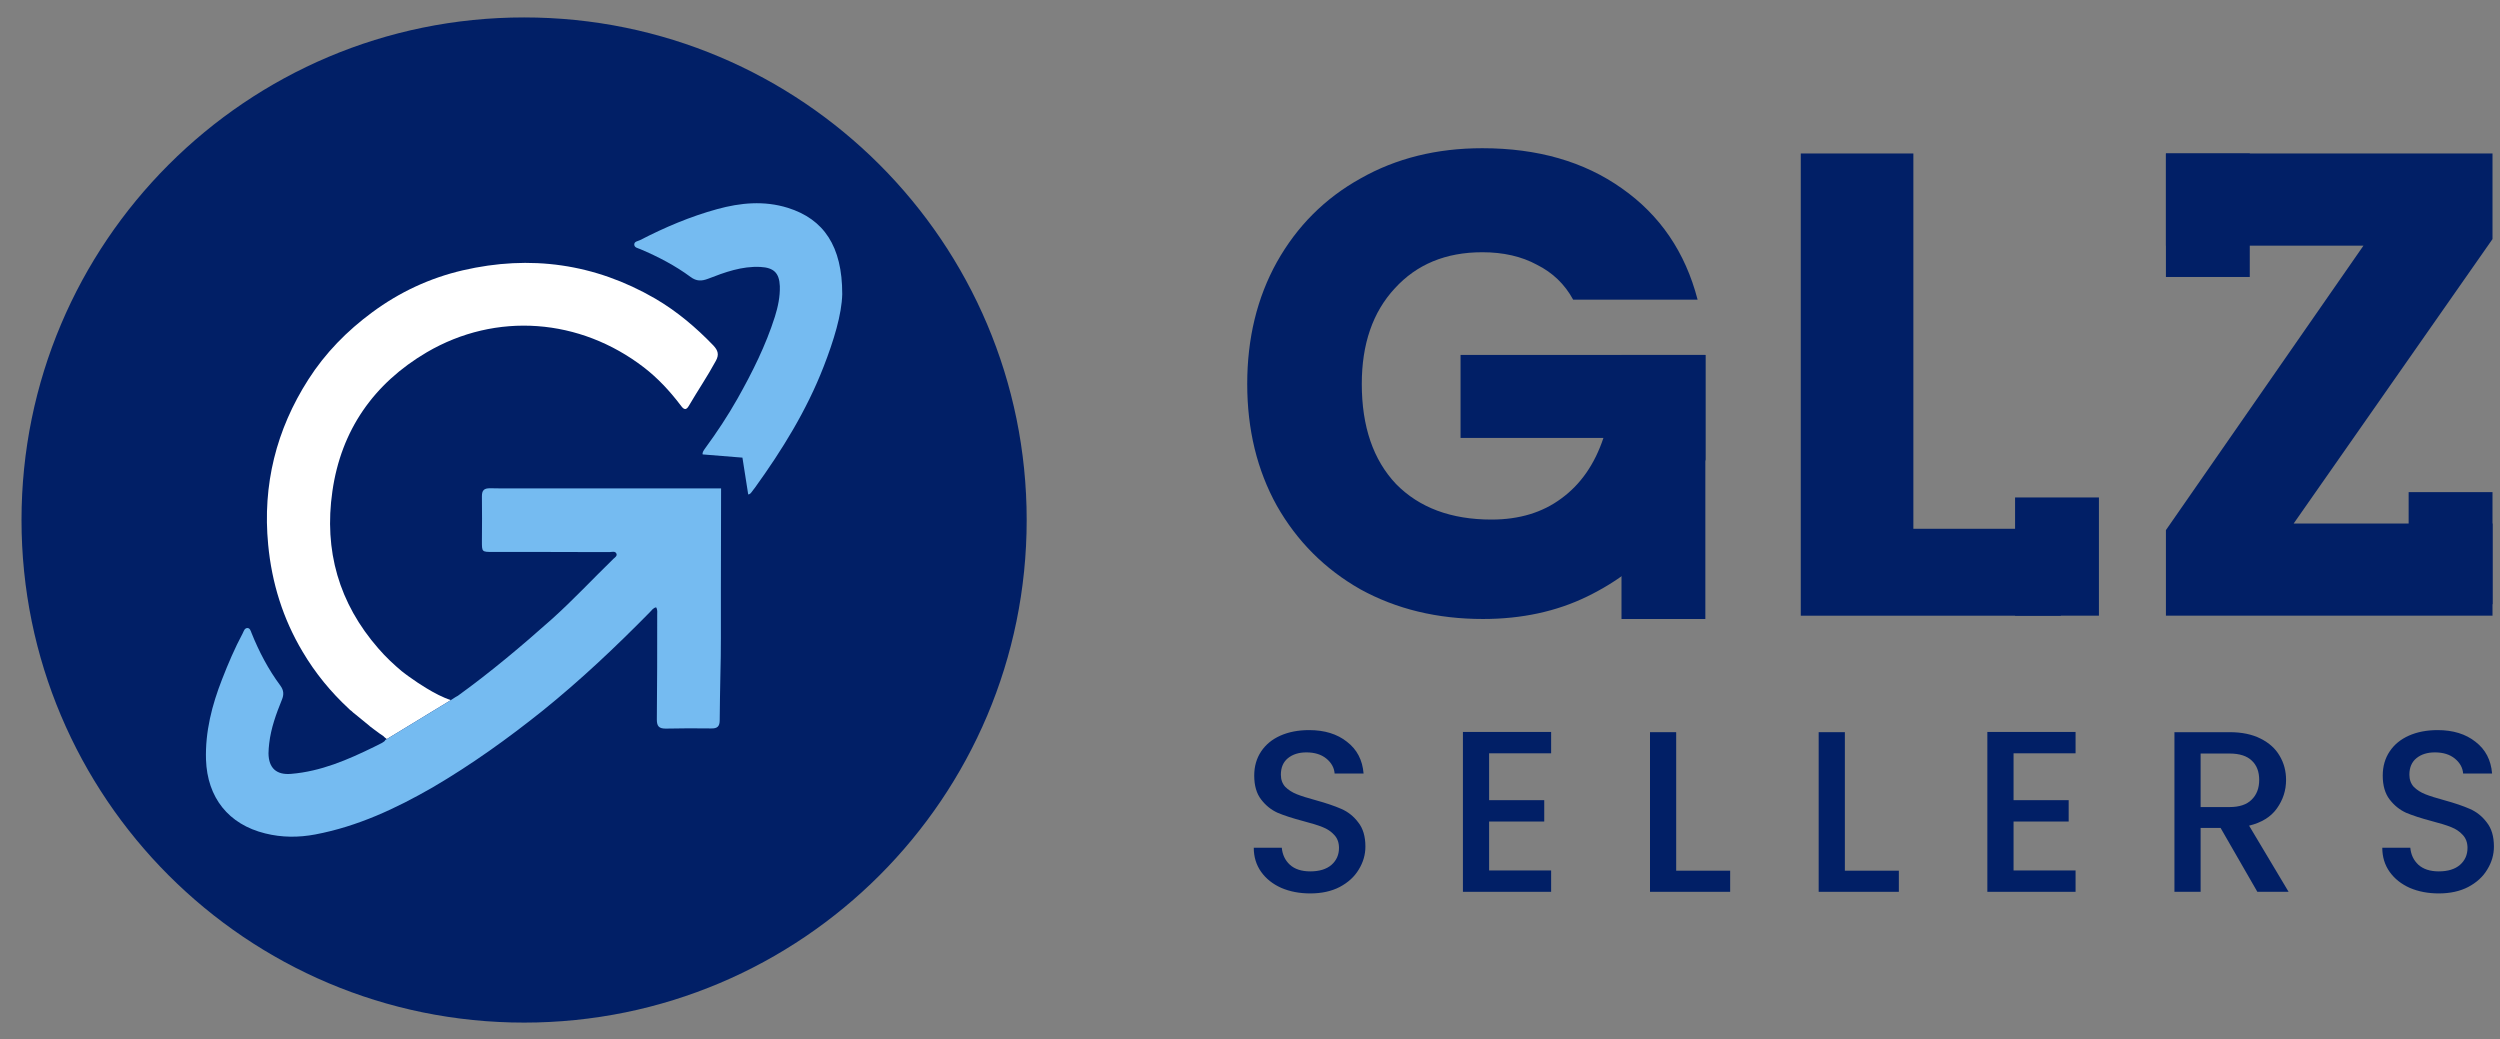 <svg width="243" height="101" viewBox="0 0 243 101" fill="none" xmlns="http://www.w3.org/2000/svg">
<rect x="0" y="0" width="243" height="101" fill="#808080" stroke="none"/>
<mask id="mask0_4783_22" style="mask-type:luminance" maskUnits="userSpaceOnUse" x="0" y="0" width="101" height="101">
<path d="M0.942 0.545H100.942V100.545H0.942V0.545Z" fill="white"/>
</mask>
<g mask="url(#mask0_4783_22)">
<path d="M99.794 50.544C99.794 77.525 77.923 99.397 50.941 99.397C23.96 99.397 2.091 77.525 2.091 50.544C2.091 23.562 23.96 1.694 50.941 1.694C77.923 1.694 99.794 23.562 99.794 50.544Z" fill="#011F66"/>
<path d="M69.582 35.073C68.769 36.579 67.807 37.985 66.941 39.473C66.604 40.048 66.332 39.626 66.113 39.338C65.082 37.985 63.929 36.748 62.594 35.717C56.366 30.929 48.244 30.285 41.479 34.245C36.335 37.273 33.154 41.807 32.307 47.763C31.479 53.498 32.932 58.626 36.773 63.026C37.485 63.851 38.263 64.582 39.091 65.276C39.091 65.276 39.11 65.292 39.144 65.307C39.194 65.36 39.298 65.426 39.448 65.545C39.463 65.56 39.501 65.579 39.516 65.595C39.635 65.679 39.785 65.801 39.973 65.92C40.36 66.204 40.869 66.545 41.429 66.882C42.207 67.357 43.069 67.813 43.829 68.048L37.604 71.838C37.535 71.773 37.451 71.72 37.385 71.67C37.385 71.654 37.366 71.654 37.366 71.654C37.316 71.585 37.248 71.532 37.148 71.467C37.063 71.401 36.976 71.348 36.894 71.298C36.691 71.145 36.488 70.995 36.301 70.86C36.182 70.773 36.063 70.673 35.944 70.588C35.929 70.588 35.929 70.57 35.929 70.57C35.929 70.57 35.929 70.554 35.913 70.554C35.369 70.113 34.882 69.707 34.526 69.42C34.388 69.317 34.269 69.217 34.154 69.098C34.066 69.048 33.982 68.979 33.913 68.895C32.173 67.288 30.651 65.442 29.413 63.345C27.504 60.148 26.419 56.663 26.066 52.942C25.507 47.135 26.844 41.773 29.973 36.885C31.616 34.313 33.729 32.163 36.182 30.354C38.838 28.392 41.782 27.02 44.979 26.276C51.544 24.754 57.804 25.617 63.676 29.017C65.791 30.254 67.654 31.826 69.344 33.585C69.782 34.057 69.919 34.463 69.582 35.073Z" fill="white"/>
<path d="M70.089 47.474L70.07 57.424V62.024C70.07 63.211 70.055 64.395 70.023 65.577C70.005 67.049 69.955 68.52 69.955 69.996C69.955 70.602 69.736 70.82 69.123 70.805C67.655 70.786 66.18 70.786 64.708 70.82C64.048 70.82 63.845 70.586 63.845 69.942C63.88 66.542 63.88 63.158 63.88 59.758C63.88 59.52 63.93 59.283 63.776 59.03C63.473 59.096 63.339 59.333 63.151 59.52C59.855 62.87 56.436 66.102 52.764 69.064C49.364 71.786 45.827 74.324 42.07 76.524C38.483 78.589 34.761 80.33 30.648 81.108C29.026 81.414 27.401 81.414 25.776 81.008C22.208 80.13 20.145 77.524 20.023 73.833C19.942 71.111 20.602 68.539 21.583 66.033C22.173 64.514 22.817 63.005 23.595 61.549C23.695 61.349 23.764 61.061 24.036 61.042C24.305 61.042 24.373 61.33 24.458 61.549C25.186 63.358 26.083 65.067 27.252 66.642C27.589 67.102 27.605 67.524 27.401 68.014C26.845 69.383 26.336 70.774 26.167 72.261C26.133 72.583 26.098 72.902 26.098 73.227C26.117 74.664 26.877 75.339 28.283 75.221C31.192 74.983 33.798 73.852 36.352 72.602C36.608 72.464 36.877 72.342 37.13 72.211C37.317 72.108 37.417 72.024 37.452 71.924L37.605 71.836L43.83 68.046L44.27 67.761L44.508 67.627C47.72 65.308 50.733 62.767 53.695 60.13C55.723 58.302 57.602 56.289 59.567 54.377C59.583 54.361 59.583 54.346 59.614 54.327C59.767 54.192 60.005 54.039 59.92 53.821C59.801 53.53 59.464 53.664 59.227 53.664H58.686C55.098 53.649 51.511 53.649 47.908 53.649C46.827 53.649 46.842 53.649 46.842 52.583C46.858 51.145 46.858 49.689 46.842 48.236C46.842 47.642 47.061 47.458 47.636 47.458C48.28 47.474 48.939 47.474 49.598 47.474H70.089Z" fill="#75BBF1"/>
<path d="M81.865 28.594C81.822 30.557 81.037 33.122 80.056 35.641C78.406 39.888 76.037 43.719 73.384 47.4C73.278 47.547 73.153 47.688 73.047 47.844C72.941 47.988 72.831 48.063 72.725 48.057L72.165 44.482C70.881 44.375 69.591 44.275 68.297 44.169C68.25 43.975 68.403 43.775 68.54 43.578C69.678 42.025 70.737 40.425 71.684 38.75C73.119 36.2 74.431 33.585 75.319 30.782C75.622 29.816 75.828 28.825 75.8 27.816C75.747 26.519 75.206 26.016 73.915 25.947C72.109 25.854 70.456 26.463 68.819 27.097C68.191 27.335 67.703 27.347 67.131 26.925C65.622 25.81 63.959 24.947 62.228 24.213C62.003 24.116 61.656 24.072 61.65 23.772C61.644 23.46 62.003 23.447 62.222 23.335C64.622 22.097 67.094 21.044 69.703 20.328C71.978 19.703 74.272 19.488 76.562 20.197C80.069 21.291 81.875 23.928 81.865 28.594Z" fill="#75BBF1"/>
</g>
<path d="M152.91 29.126C152.099 27.633 150.926 26.502 149.39 25.734C147.897 24.923 146.126 24.518 144.078 24.518C140.537 24.518 137.699 25.691 135.566 28.038C133.433 30.342 132.366 33.435 132.366 37.318C132.366 41.456 133.475 44.699 135.694 47.046C137.955 49.35 141.049 50.502 144.974 50.502C147.662 50.502 149.923 49.819 151.758 48.454C153.635 47.089 155.001 45.126 155.854 42.566H141.966V34.502H165.774V44.678C164.963 47.408 163.577 49.947 161.614 52.294C159.694 54.641 157.241 56.539 154.254 57.99C151.267 59.441 147.897 60.166 144.142 60.166C139.705 60.166 135.737 59.206 132.238 57.286C128.782 55.323 126.073 52.614 124.11 49.158C122.19 45.702 121.23 41.755 121.23 37.318C121.23 32.88 122.19 28.934 124.11 25.478C126.073 21.979 128.782 19.27 132.238 17.35C135.694 15.387 139.641 14.406 144.078 14.406C149.454 14.406 153.977 15.707 157.646 18.31C161.358 20.913 163.811 24.518 165.006 29.126H152.91Z" fill="#011F66"/>
<path d="M185.979 51.398H200.315V59.846H175.035V14.918H185.979V51.398Z" fill="#011F66"/>
<path d="M222.944 50.886H242.272V59.846H210.528V51.526L229.728 23.878H210.528V14.918H242.272V23.238L222.944 50.886Z" fill="#011F66"/>
<path d="M127.359 86.841C126.317 86.841 125.379 86.662 124.546 86.305C123.712 85.933 123.057 85.412 122.581 84.742C122.105 84.072 121.866 83.291 121.866 82.398H124.59C124.65 83.068 124.91 83.618 125.372 84.05C125.848 84.482 126.51 84.698 127.359 84.698C128.237 84.698 128.922 84.489 129.413 84.072C129.904 83.641 130.15 83.09 130.15 82.42C130.15 81.899 129.994 81.475 129.681 81.147C129.383 80.82 129.004 80.567 128.542 80.388C128.096 80.21 127.471 80.016 126.667 79.808C125.655 79.54 124.828 79.272 124.188 79.004C123.563 78.721 123.027 78.29 122.581 77.709C122.134 77.129 121.911 76.355 121.911 75.387C121.911 74.494 122.134 73.713 122.581 73.043C123.027 72.373 123.653 71.859 124.456 71.502C125.26 71.145 126.19 70.966 127.247 70.966C128.751 70.966 129.979 71.346 130.931 72.105C131.899 72.849 132.435 73.876 132.539 75.186H129.726C129.681 74.621 129.413 74.137 128.922 73.735C128.431 73.333 127.783 73.132 126.979 73.132C126.25 73.132 125.655 73.318 125.193 73.69C124.732 74.062 124.501 74.598 124.501 75.298C124.501 75.774 124.642 76.168 124.925 76.481C125.223 76.779 125.595 77.017 126.042 77.196C126.488 77.374 127.098 77.568 127.872 77.776C128.899 78.059 129.733 78.342 130.373 78.624C131.028 78.907 131.579 79.346 132.025 79.942C132.487 80.522 132.717 81.304 132.717 82.286C132.717 83.075 132.502 83.819 132.07 84.519C131.653 85.219 131.035 85.784 130.217 86.216C129.413 86.633 128.46 86.841 127.359 86.841Z" fill="#011F66"/>
<path d="M144.741 73.221V77.776H150.1V79.853H144.741V84.608H150.77V86.685H142.196V71.145H150.77V73.221H144.741Z" fill="#011F66"/>
<path d="M162.925 84.631H168.172V86.685H160.38V71.167H162.925V84.631Z" fill="#011F66"/>
<path d="M179.321 84.631H184.568V86.685H176.775V71.167H179.321V84.631Z" fill="#011F66"/>
<path d="M195.717 73.221V77.776H201.075V79.853H195.717V84.608H201.745V86.685H193.171V71.145H201.745V73.221H195.717Z" fill="#011F66"/>
<path d="M219.415 86.685L215.843 80.478H213.9V86.685H211.355V71.167H216.714C217.904 71.167 218.909 71.376 219.728 71.792C220.561 72.209 221.179 72.767 221.581 73.467C221.998 74.166 222.206 74.948 222.206 75.811C222.206 76.823 221.909 77.746 221.313 78.58C220.733 79.398 219.832 79.957 218.612 80.254L222.452 86.685H219.415ZM213.9 78.446H216.714C217.666 78.446 218.381 78.208 218.857 77.731C219.348 77.255 219.594 76.615 219.594 75.811C219.594 75.007 219.356 74.382 218.879 73.936C218.403 73.474 217.681 73.244 216.714 73.244H213.9V78.446Z" fill="#011F66"/>
<path d="M237.05 86.841C236.008 86.841 235.071 86.662 234.237 86.305C233.404 85.933 232.749 85.412 232.272 84.742C231.796 84.072 231.558 83.291 231.558 82.398H234.282C234.341 83.068 234.602 83.618 235.063 84.05C235.54 84.482 236.202 84.698 237.05 84.698C237.929 84.698 238.613 84.489 239.104 84.072C239.596 83.641 239.841 83.09 239.841 82.42C239.841 81.899 239.685 81.475 239.372 81.147C239.075 80.82 238.695 80.567 238.234 80.388C237.787 80.21 237.162 80.016 236.358 79.808C235.346 79.54 234.52 79.272 233.88 79.004C233.255 78.721 232.719 78.29 232.272 77.709C231.826 77.129 231.602 76.355 231.602 75.387C231.602 74.494 231.826 73.713 232.272 73.043C232.719 72.373 233.344 71.859 234.148 71.502C234.952 71.145 235.882 70.966 236.939 70.966C238.442 70.966 239.67 71.346 240.623 72.105C241.59 72.849 242.126 73.876 242.23 75.186H239.417C239.372 74.621 239.104 74.137 238.613 73.735C238.122 73.333 237.475 73.132 236.671 73.132C235.941 73.132 235.346 73.318 234.885 73.69C234.423 74.062 234.192 74.598 234.192 75.298C234.192 75.774 234.334 76.168 234.617 76.481C234.914 76.779 235.286 77.017 235.733 77.196C236.18 77.374 236.79 77.568 237.564 77.776C238.591 78.059 239.424 78.342 240.065 78.624C240.719 78.907 241.27 79.346 241.717 79.942C242.178 80.522 242.409 81.304 242.409 82.286C242.409 83.075 242.193 83.819 241.761 84.519C241.345 85.219 240.727 85.784 239.908 86.216C239.104 86.633 238.152 86.841 237.05 86.841Z" fill="#011F66"/>
<rect x="157.609" y="60.166" width="25.663" height="8.151" transform="rotate(-90 157.609 60.166)" fill="#011F66"/>
<rect x="195.865" y="59.843" width="11.49" height="8.151" transform="rotate(-90 195.865 59.843)" fill="#011F66"/>
<rect x="210.527" y="26.923" width="12.005" height="8.151" transform="rotate(-90 210.527 26.923)" fill="#011F66"/>
<rect x="234.12" y="58.729" width="10.894" height="8.151" transform="rotate(-90 234.12 58.729)" fill="#011F66"/>
</svg>
